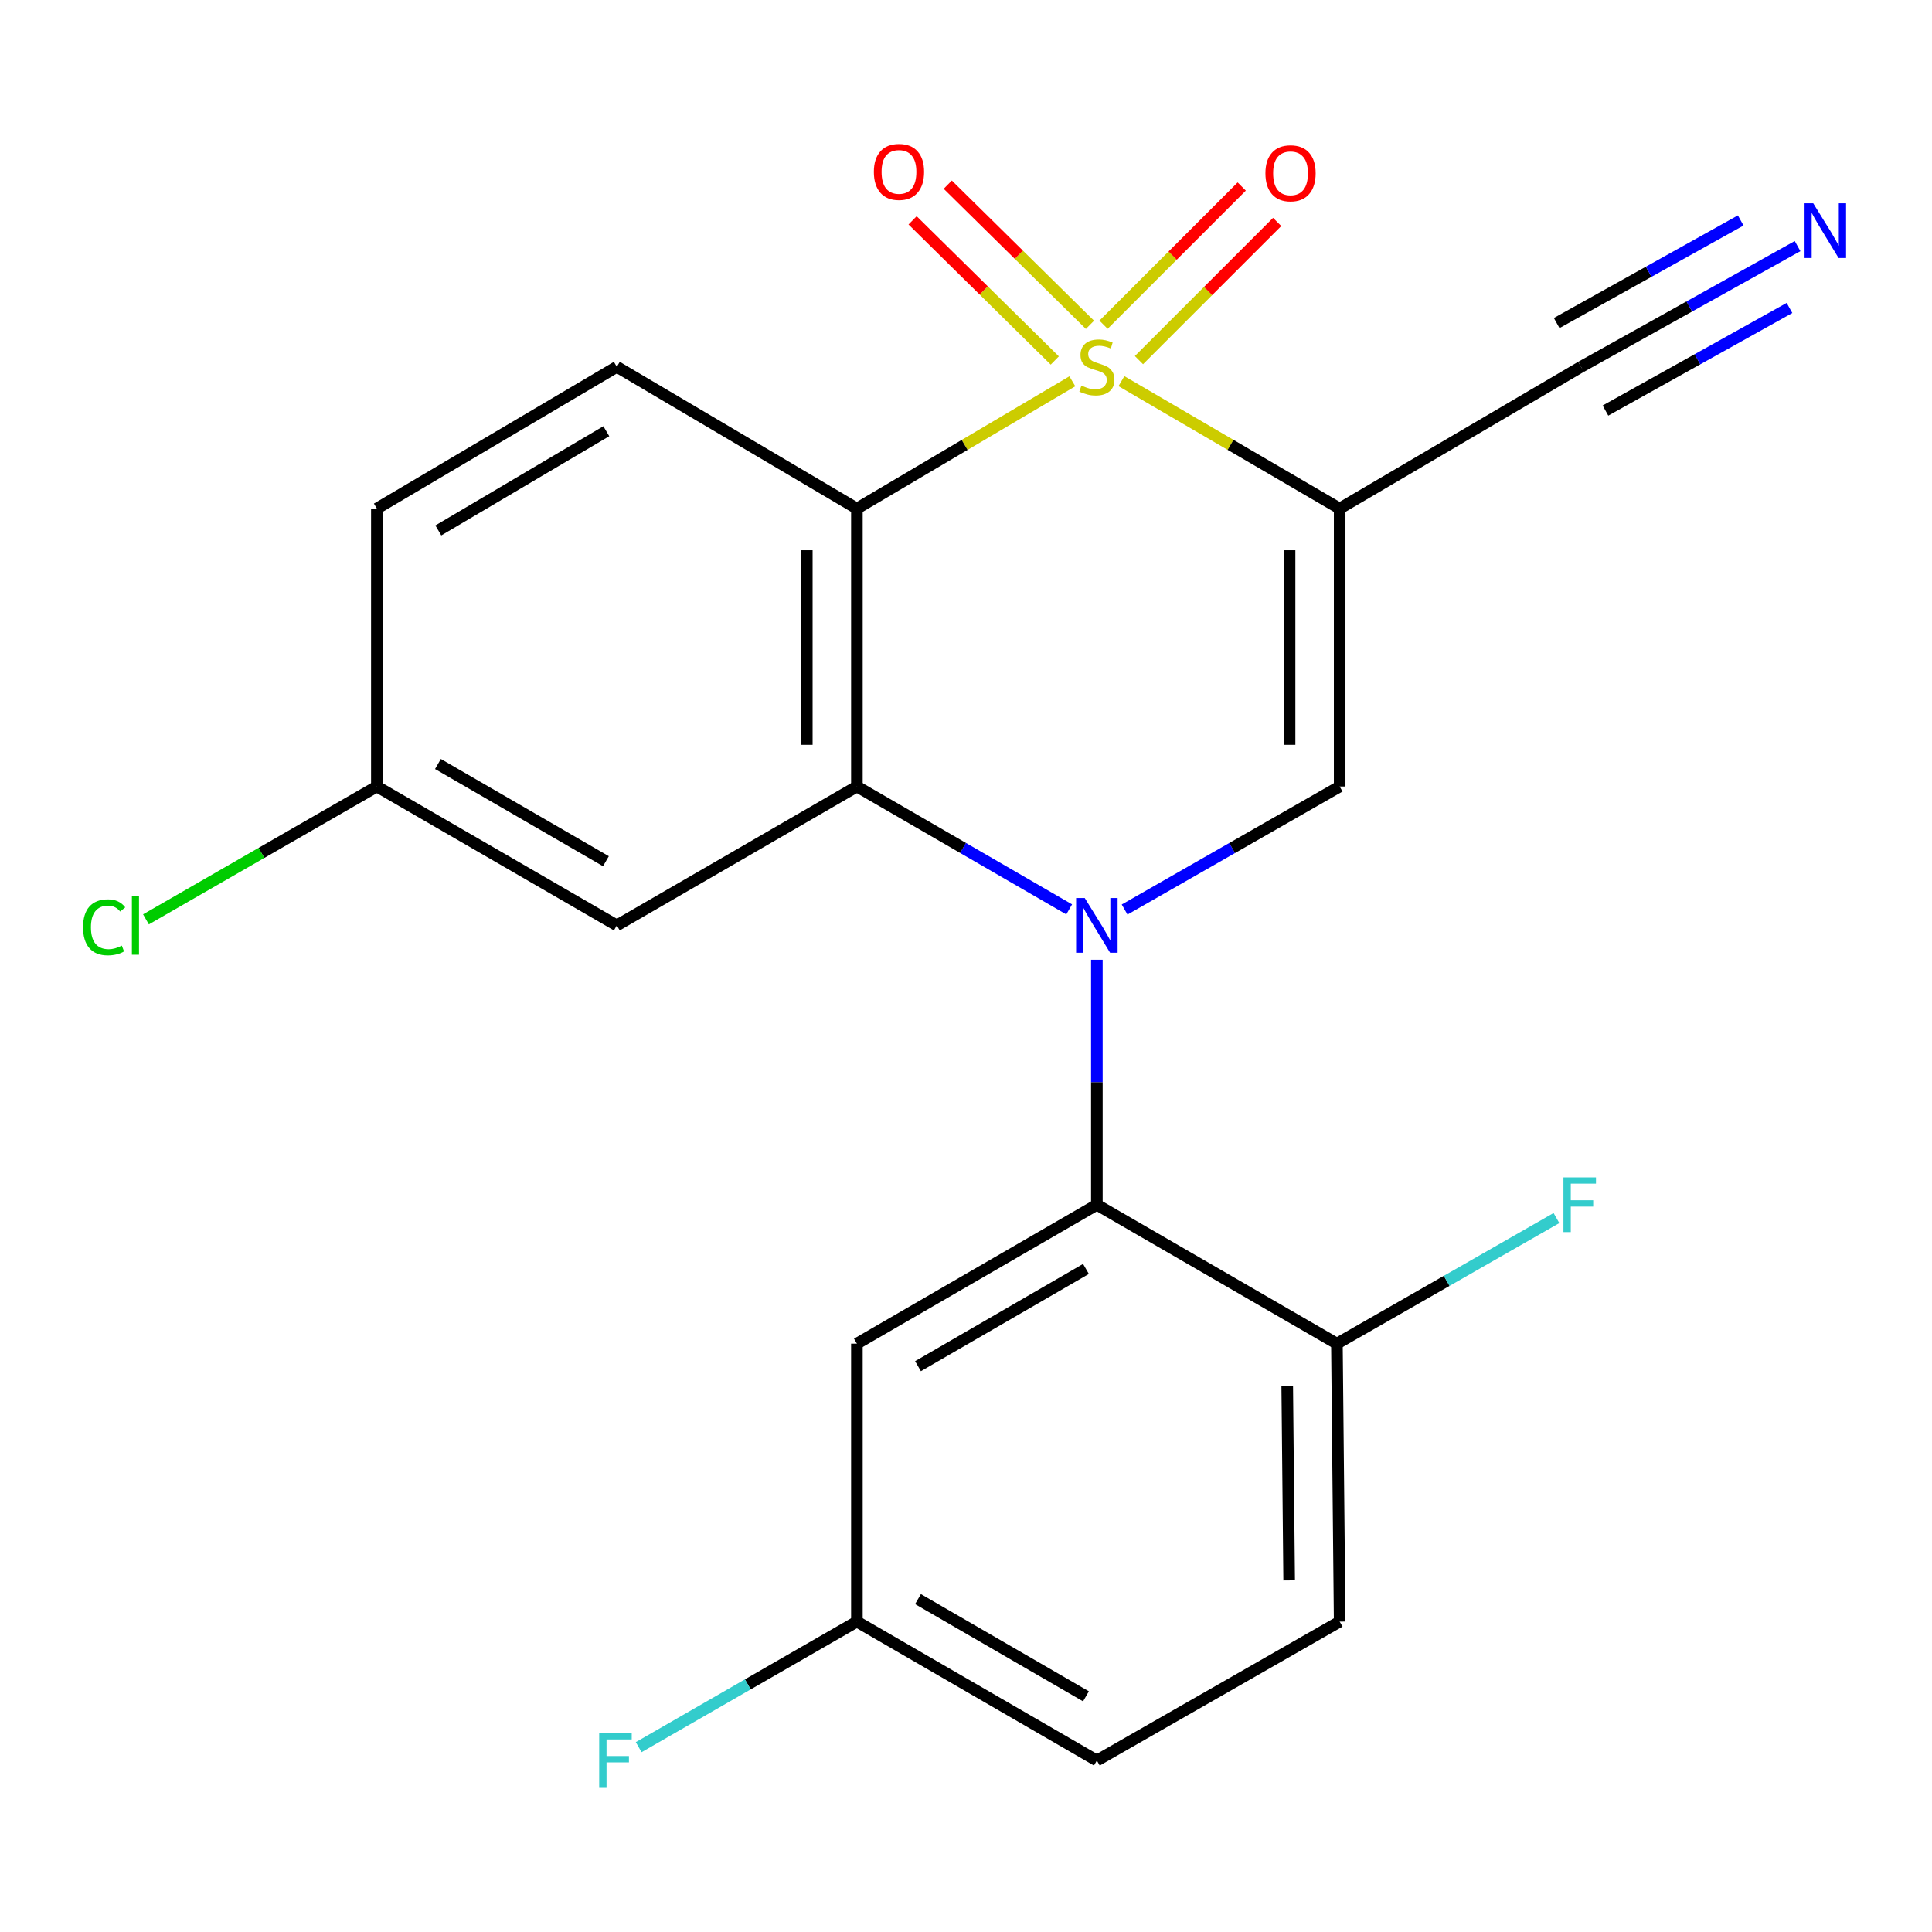 <?xml version='1.0' encoding='iso-8859-1'?>
<svg version='1.1' baseProfile='full'
              xmlns='http://www.w3.org/2000/svg'
                      xmlns:rdkit='http://www.rdkit.org/xml'
                      xmlns:xlink='http://www.w3.org/1999/xlink'
                  xml:space='preserve'
width='1000px' height='1000px' viewBox='0 0 1000 1000'>
<!-- END OF HEADER -->
<rect style='opacity:1.0;fill:#FFFFFF;stroke:none' width='1000' height='1000' x='0' y='0'> </rect>
<path class='bond-1' d='M 580.45,197.289 L 636.928,230.26' style='fill:none;fill-rule:evenodd;stroke:#CCCC00;stroke-width:6px;stroke-linecap:butt;stroke-linejoin:miter;stroke-opacity:1' />
<path class='bond-1' d='M 636.928,230.26 L 693.406,263.232' style='fill:none;fill-rule:evenodd;stroke:#000000;stroke-width:6px;stroke-linecap:butt;stroke-linejoin:miter;stroke-opacity:1' />
<path class='bond-2' d='M 555.046,197.358 L 499.287,230.295' style='fill:none;fill-rule:evenodd;stroke:#CCCC00;stroke-width:6px;stroke-linecap:butt;stroke-linejoin:miter;stroke-opacity:1' />
<path class='bond-2' d='M 499.287,230.295 L 443.528,263.232' style='fill:none;fill-rule:evenodd;stroke:#000000;stroke-width:6px;stroke-linecap:butt;stroke-linejoin:miter;stroke-opacity:1' />
<path class='bond-7' d='M 564.158,168.136 L 527.36,131.86' style='fill:none;fill-rule:evenodd;stroke:#CCCC00;stroke-width:6px;stroke-linecap:butt;stroke-linejoin:miter;stroke-opacity:1' />
<path class='bond-7' d='M 527.36,131.86 L 490.561,95.584' style='fill:none;fill-rule:evenodd;stroke:#FF0000;stroke-width:6px;stroke-linecap:butt;stroke-linejoin:miter;stroke-opacity:1' />
<path class='bond-7' d='M 545.955,186.602 L 509.156,150.326' style='fill:none;fill-rule:evenodd;stroke:#CCCC00;stroke-width:6px;stroke-linecap:butt;stroke-linejoin:miter;stroke-opacity:1' />
<path class='bond-7' d='M 509.156,150.326 L 472.358,114.05' style='fill:none;fill-rule:evenodd;stroke:#FF0000;stroke-width:6px;stroke-linecap:butt;stroke-linejoin:miter;stroke-opacity:1' />
<path class='bond-8' d='M 589.524,186.408 L 625.287,150.645' style='fill:none;fill-rule:evenodd;stroke:#CCCC00;stroke-width:6px;stroke-linecap:butt;stroke-linejoin:miter;stroke-opacity:1' />
<path class='bond-8' d='M 625.287,150.645 L 661.05,114.882' style='fill:none;fill-rule:evenodd;stroke:#FF0000;stroke-width:6px;stroke-linecap:butt;stroke-linejoin:miter;stroke-opacity:1' />
<path class='bond-8' d='M 571.189,168.072 L 606.952,132.309' style='fill:none;fill-rule:evenodd;stroke:#CCCC00;stroke-width:6px;stroke-linecap:butt;stroke-linejoin:miter;stroke-opacity:1' />
<path class='bond-8' d='M 606.952,132.309 L 642.715,96.546' style='fill:none;fill-rule:evenodd;stroke:#FF0000;stroke-width:6px;stroke-linecap:butt;stroke-linejoin:miter;stroke-opacity:1' />
<path class='bond-0' d='M 553.404,470.704 L 498.466,438.902' style='fill:none;fill-rule:evenodd;stroke:#0000FF;stroke-width:6px;stroke-linecap:butt;stroke-linejoin:miter;stroke-opacity:1' />
<path class='bond-0' d='M 498.466,438.902 L 443.528,407.099' style='fill:none;fill-rule:evenodd;stroke:#000000;stroke-width:6px;stroke-linecap:butt;stroke-linejoin:miter;stroke-opacity:1' />
<path class='bond-5' d='M 567.732,496.772 L 567.732,560.172' style='fill:none;fill-rule:evenodd;stroke:#0000FF;stroke-width:6px;stroke-linecap:butt;stroke-linejoin:miter;stroke-opacity:1' />
<path class='bond-5' d='M 567.732,560.172 L 567.732,623.571' style='fill:none;fill-rule:evenodd;stroke:#000000;stroke-width:6px;stroke-linecap:butt;stroke-linejoin:miter;stroke-opacity:1' />
<path class='bond-22' d='M 582.092,470.782 L 637.749,438.941' style='fill:none;fill-rule:evenodd;stroke:#0000FF;stroke-width:6px;stroke-linecap:butt;stroke-linejoin:miter;stroke-opacity:1' />
<path class='bond-22' d='M 637.749,438.941 L 693.406,407.099' style='fill:none;fill-rule:evenodd;stroke:#000000;stroke-width:6px;stroke-linecap:butt;stroke-linejoin:miter;stroke-opacity:1' />
<path class='bond-4' d='M 693.406,263.232 L 693.406,407.099' style='fill:none;fill-rule:evenodd;stroke:#000000;stroke-width:6px;stroke-linecap:butt;stroke-linejoin:miter;stroke-opacity:1' />
<path class='bond-4' d='M 667.476,284.812 L 667.476,385.519' style='fill:none;fill-rule:evenodd;stroke:#000000;stroke-width:6px;stroke-linecap:butt;stroke-linejoin:miter;stroke-opacity:1' />
<path class='bond-6' d='M 693.406,263.232 L 818.359,189.864' style='fill:none;fill-rule:evenodd;stroke:#000000;stroke-width:6px;stroke-linecap:butt;stroke-linejoin:miter;stroke-opacity:1' />
<path class='bond-3' d='M 443.528,263.232 L 443.528,407.099' style='fill:none;fill-rule:evenodd;stroke:#000000;stroke-width:6px;stroke-linecap:butt;stroke-linejoin:miter;stroke-opacity:1' />
<path class='bond-3' d='M 417.598,284.812 L 417.598,385.519' style='fill:none;fill-rule:evenodd;stroke:#000000;stroke-width:6px;stroke-linecap:butt;stroke-linejoin:miter;stroke-opacity:1' />
<path class='bond-10' d='M 443.528,263.232 L 319.266,189.864' style='fill:none;fill-rule:evenodd;stroke:#000000;stroke-width:6px;stroke-linecap:butt;stroke-linejoin:miter;stroke-opacity:1' />
<path class='bond-9' d='M 443.528,407.099 L 319.266,478.997' style='fill:none;fill-rule:evenodd;stroke:#000000;stroke-width:6px;stroke-linecap:butt;stroke-linejoin:miter;stroke-opacity:1' />
<path class='bond-12' d='M 567.732,623.571 L 443.528,695.484' style='fill:none;fill-rule:evenodd;stroke:#000000;stroke-width:6px;stroke-linecap:butt;stroke-linejoin:miter;stroke-opacity:1' />
<path class='bond-12' d='M 562.094,656.798 L 475.151,707.137' style='fill:none;fill-rule:evenodd;stroke:#000000;stroke-width:6px;stroke-linecap:butt;stroke-linejoin:miter;stroke-opacity:1' />
<path class='bond-13' d='M 567.732,623.571 L 691.98,695.484' style='fill:none;fill-rule:evenodd;stroke:#000000;stroke-width:6px;stroke-linecap:butt;stroke-linejoin:miter;stroke-opacity:1' />
<path class='bond-11' d='M 818.359,189.864 L 874.392,158.624' style='fill:none;fill-rule:evenodd;stroke:#000000;stroke-width:6px;stroke-linecap:butt;stroke-linejoin:miter;stroke-opacity:1' />
<path class='bond-11' d='M 874.392,158.624 L 930.424,127.384' style='fill:none;fill-rule:evenodd;stroke:#0000FF;stroke-width:6px;stroke-linecap:butt;stroke-linejoin:miter;stroke-opacity:1' />
<path class='bond-11' d='M 830.987,212.512 L 878.614,185.958' style='fill:none;fill-rule:evenodd;stroke:#000000;stroke-width:6px;stroke-linecap:butt;stroke-linejoin:miter;stroke-opacity:1' />
<path class='bond-11' d='M 878.614,185.958 L 926.241,159.403' style='fill:none;fill-rule:evenodd;stroke:#0000FF;stroke-width:6px;stroke-linecap:butt;stroke-linejoin:miter;stroke-opacity:1' />
<path class='bond-11' d='M 805.732,167.216 L 853.36,140.662' style='fill:none;fill-rule:evenodd;stroke:#000000;stroke-width:6px;stroke-linecap:butt;stroke-linejoin:miter;stroke-opacity:1' />
<path class='bond-11' d='M 853.36,140.662 L 900.987,114.108' style='fill:none;fill-rule:evenodd;stroke:#0000FF;stroke-width:6px;stroke-linecap:butt;stroke-linejoin:miter;stroke-opacity:1' />
<path class='bond-23' d='M 319.266,478.997 L 195.061,407.099' style='fill:none;fill-rule:evenodd;stroke:#000000;stroke-width:6px;stroke-linecap:butt;stroke-linejoin:miter;stroke-opacity:1' />
<path class='bond-23' d='M 313.626,445.772 L 226.682,395.443' style='fill:none;fill-rule:evenodd;stroke:#000000;stroke-width:6px;stroke-linecap:butt;stroke-linejoin:miter;stroke-opacity:1' />
<path class='bond-17' d='M 319.266,189.864 L 195.061,263.232' style='fill:none;fill-rule:evenodd;stroke:#000000;stroke-width:6px;stroke-linecap:butt;stroke-linejoin:miter;stroke-opacity:1' />
<path class='bond-17' d='M 313.823,223.195 L 226.88,274.552' style='fill:none;fill-rule:evenodd;stroke:#000000;stroke-width:6px;stroke-linecap:butt;stroke-linejoin:miter;stroke-opacity:1' />
<path class='bond-16' d='M 443.528,695.484 L 443.528,839.337' style='fill:none;fill-rule:evenodd;stroke:#000000;stroke-width:6px;stroke-linecap:butt;stroke-linejoin:miter;stroke-opacity:1' />
<path class='bond-15' d='M 691.98,695.484 L 693.406,839.337' style='fill:none;fill-rule:evenodd;stroke:#000000;stroke-width:6px;stroke-linecap:butt;stroke-linejoin:miter;stroke-opacity:1' />
<path class='bond-15' d='M 666.265,717.319 L 667.263,818.016' style='fill:none;fill-rule:evenodd;stroke:#000000;stroke-width:6px;stroke-linecap:butt;stroke-linejoin:miter;stroke-opacity:1' />
<path class='bond-18' d='M 691.98,695.484 L 748.797,662.972' style='fill:none;fill-rule:evenodd;stroke:#000000;stroke-width:6px;stroke-linecap:butt;stroke-linejoin:miter;stroke-opacity:1' />
<path class='bond-18' d='M 748.797,662.972 L 805.614,630.461' style='fill:none;fill-rule:evenodd;stroke:#33CCCC;stroke-width:6px;stroke-linecap:butt;stroke-linejoin:miter;stroke-opacity:1' />
<path class='bond-14' d='M 195.061,407.099 L 195.061,263.232' style='fill:none;fill-rule:evenodd;stroke:#000000;stroke-width:6px;stroke-linecap:butt;stroke-linejoin:miter;stroke-opacity:1' />
<path class='bond-21' d='M 195.061,407.099 L 135.307,441.482' style='fill:none;fill-rule:evenodd;stroke:#000000;stroke-width:6px;stroke-linecap:butt;stroke-linejoin:miter;stroke-opacity:1' />
<path class='bond-21' d='M 135.307,441.482 L 75.552,475.865' style='fill:none;fill-rule:evenodd;stroke:#00CC00;stroke-width:6px;stroke-linecap:butt;stroke-linejoin:miter;stroke-opacity:1' />
<path class='bond-19' d='M 693.406,839.337 L 567.732,911.25' style='fill:none;fill-rule:evenodd;stroke:#000000;stroke-width:6px;stroke-linecap:butt;stroke-linejoin:miter;stroke-opacity:1' />
<path class='bond-20' d='M 443.528,839.337 L 387.056,871.834' style='fill:none;fill-rule:evenodd;stroke:#000000;stroke-width:6px;stroke-linecap:butt;stroke-linejoin:miter;stroke-opacity:1' />
<path class='bond-20' d='M 387.056,871.834 L 330.584,904.33' style='fill:none;fill-rule:evenodd;stroke:#33CCCC;stroke-width:6px;stroke-linecap:butt;stroke-linejoin:miter;stroke-opacity:1' />
<path class='bond-24' d='M 443.528,839.337 L 567.732,911.25' style='fill:none;fill-rule:evenodd;stroke:#000000;stroke-width:6px;stroke-linecap:butt;stroke-linejoin:miter;stroke-opacity:1' />
<path class='bond-24' d='M 475.151,827.684 L 562.094,878.023' style='fill:none;fill-rule:evenodd;stroke:#000000;stroke-width:6px;stroke-linecap:butt;stroke-linejoin:miter;stroke-opacity:1' />
<path  class='atom-0' d='M 559.732 199.584
Q 560.052 199.704, 561.372 200.264
Q 562.692 200.824, 564.132 201.184
Q 565.612 201.504, 567.052 201.504
Q 569.732 201.504, 571.292 200.224
Q 572.852 198.904, 572.852 196.624
Q 572.852 195.064, 572.052 194.104
Q 571.292 193.144, 570.092 192.624
Q 568.892 192.104, 566.892 191.504
Q 564.372 190.744, 562.852 190.024
Q 561.372 189.304, 560.292 187.784
Q 559.252 186.264, 559.252 183.704
Q 559.252 180.144, 561.652 177.944
Q 564.092 175.744, 568.892 175.744
Q 572.172 175.744, 575.892 177.304
L 574.972 180.384
Q 571.572 178.984, 569.012 178.984
Q 566.252 178.984, 564.732 180.144
Q 563.212 181.264, 563.252 183.224
Q 563.252 184.744, 564.012 185.664
Q 564.812 186.584, 565.932 187.104
Q 567.092 187.624, 569.012 188.224
Q 571.572 189.024, 573.092 189.824
Q 574.612 190.624, 575.692 192.264
Q 576.812 193.864, 576.812 196.624
Q 576.812 200.544, 574.172 202.664
Q 571.572 204.744, 567.212 204.744
Q 564.692 204.744, 562.772 204.184
Q 560.892 203.664, 558.652 202.744
L 559.732 199.584
' fill='#CCCC00'/>
<path  class='atom-1' d='M 561.472 464.837
L 570.752 479.837
Q 571.672 481.317, 573.152 483.997
Q 574.632 486.677, 574.712 486.837
L 574.712 464.837
L 578.472 464.837
L 578.472 493.157
L 574.592 493.157
L 564.632 476.757
Q 563.472 474.837, 562.232 472.637
Q 561.032 470.437, 560.672 469.757
L 560.672 493.157
L 556.992 493.157
L 556.992 464.837
L 561.472 464.837
' fill='#0000FF'/>
<path  class='atom-8' d='M 452.309 88.976
Q 452.309 82.176, 455.669 78.376
Q 459.029 74.576, 465.309 74.576
Q 471.589 74.576, 474.949 78.376
Q 478.309 82.176, 478.309 88.976
Q 478.309 95.856, 474.909 99.776
Q 471.509 103.656, 465.309 103.656
Q 459.069 103.656, 455.669 99.776
Q 452.309 95.896, 452.309 88.976
M 465.309 100.456
Q 469.629 100.456, 471.949 97.576
Q 474.309 94.656, 474.309 88.976
Q 474.309 83.416, 471.949 80.616
Q 469.629 77.776, 465.309 77.776
Q 460.989 77.776, 458.629 80.576
Q 456.309 83.376, 456.309 88.976
Q 456.309 94.696, 458.629 97.576
Q 460.989 100.456, 465.309 100.456
' fill='#FF0000'/>
<path  class='atom-9' d='M 654.98 89.696
Q 654.98 82.896, 658.34 79.096
Q 661.7 75.296, 667.98 75.296
Q 674.26 75.296, 677.62 79.096
Q 680.98 82.896, 680.98 89.696
Q 680.98 96.576, 677.58 100.496
Q 674.18 104.376, 667.98 104.376
Q 661.74 104.376, 658.34 100.496
Q 654.98 96.616, 654.98 89.696
M 667.98 101.176
Q 672.3 101.176, 674.62 98.296
Q 676.98 95.376, 676.98 89.696
Q 676.98 84.136, 674.62 81.336
Q 672.3 78.496, 667.98 78.496
Q 663.66 78.496, 661.3 81.296
Q 658.98 84.096, 658.98 89.696
Q 658.98 95.416, 661.3 98.296
Q 663.66 101.176, 667.98 101.176
' fill='#FF0000'/>
<path  class='atom-12' d='M 938.522 105.218
L 947.802 120.218
Q 948.722 121.698, 950.202 124.378
Q 951.682 127.058, 951.762 127.218
L 951.762 105.218
L 955.522 105.218
L 955.522 133.538
L 951.642 133.538
L 941.682 117.138
Q 940.522 115.218, 939.282 113.018
Q 938.082 110.818, 937.722 110.138
L 937.722 133.538
L 934.042 133.538
L 934.042 105.218
L 938.522 105.218
' fill='#0000FF'/>
<path  class='atom-19' d='M 809.234 609.411
L 826.074 609.411
L 826.074 612.651
L 813.034 612.651
L 813.034 621.251
L 824.634 621.251
L 824.634 624.531
L 813.034 624.531
L 813.034 637.731
L 809.234 637.731
L 809.234 609.411
' fill='#33CCCC'/>
<path  class='atom-21' d='M 310.14 897.09
L 326.98 897.09
L 326.98 900.33
L 313.94 900.33
L 313.94 908.93
L 325.54 908.93
L 325.54 912.21
L 313.94 912.21
L 313.94 925.41
L 310.14 925.41
L 310.14 897.09
' fill='#33CCCC'/>
<path  class='atom-22' d='M 42.988 479.977
Q 42.988 472.937, 46.268 469.257
Q 49.588 465.537, 55.868 465.537
Q 61.708 465.537, 64.828 469.657
L 62.188 471.817
Q 59.908 468.817, 55.868 468.817
Q 51.588 468.817, 49.308 471.697
Q 47.068 474.537, 47.068 479.977
Q 47.068 485.577, 49.388 488.457
Q 51.748 491.337, 56.308 491.337
Q 59.428 491.337, 63.068 489.457
L 64.188 492.457
Q 62.708 493.417, 60.468 493.977
Q 58.228 494.537, 55.748 494.537
Q 49.588 494.537, 46.268 490.777
Q 42.988 487.017, 42.988 479.977
' fill='#00CC00'/>
<path  class='atom-22' d='M 68.268 463.817
L 71.948 463.817
L 71.948 494.177
L 68.268 494.177
L 68.268 463.817
' fill='#00CC00'/>
</svg>
